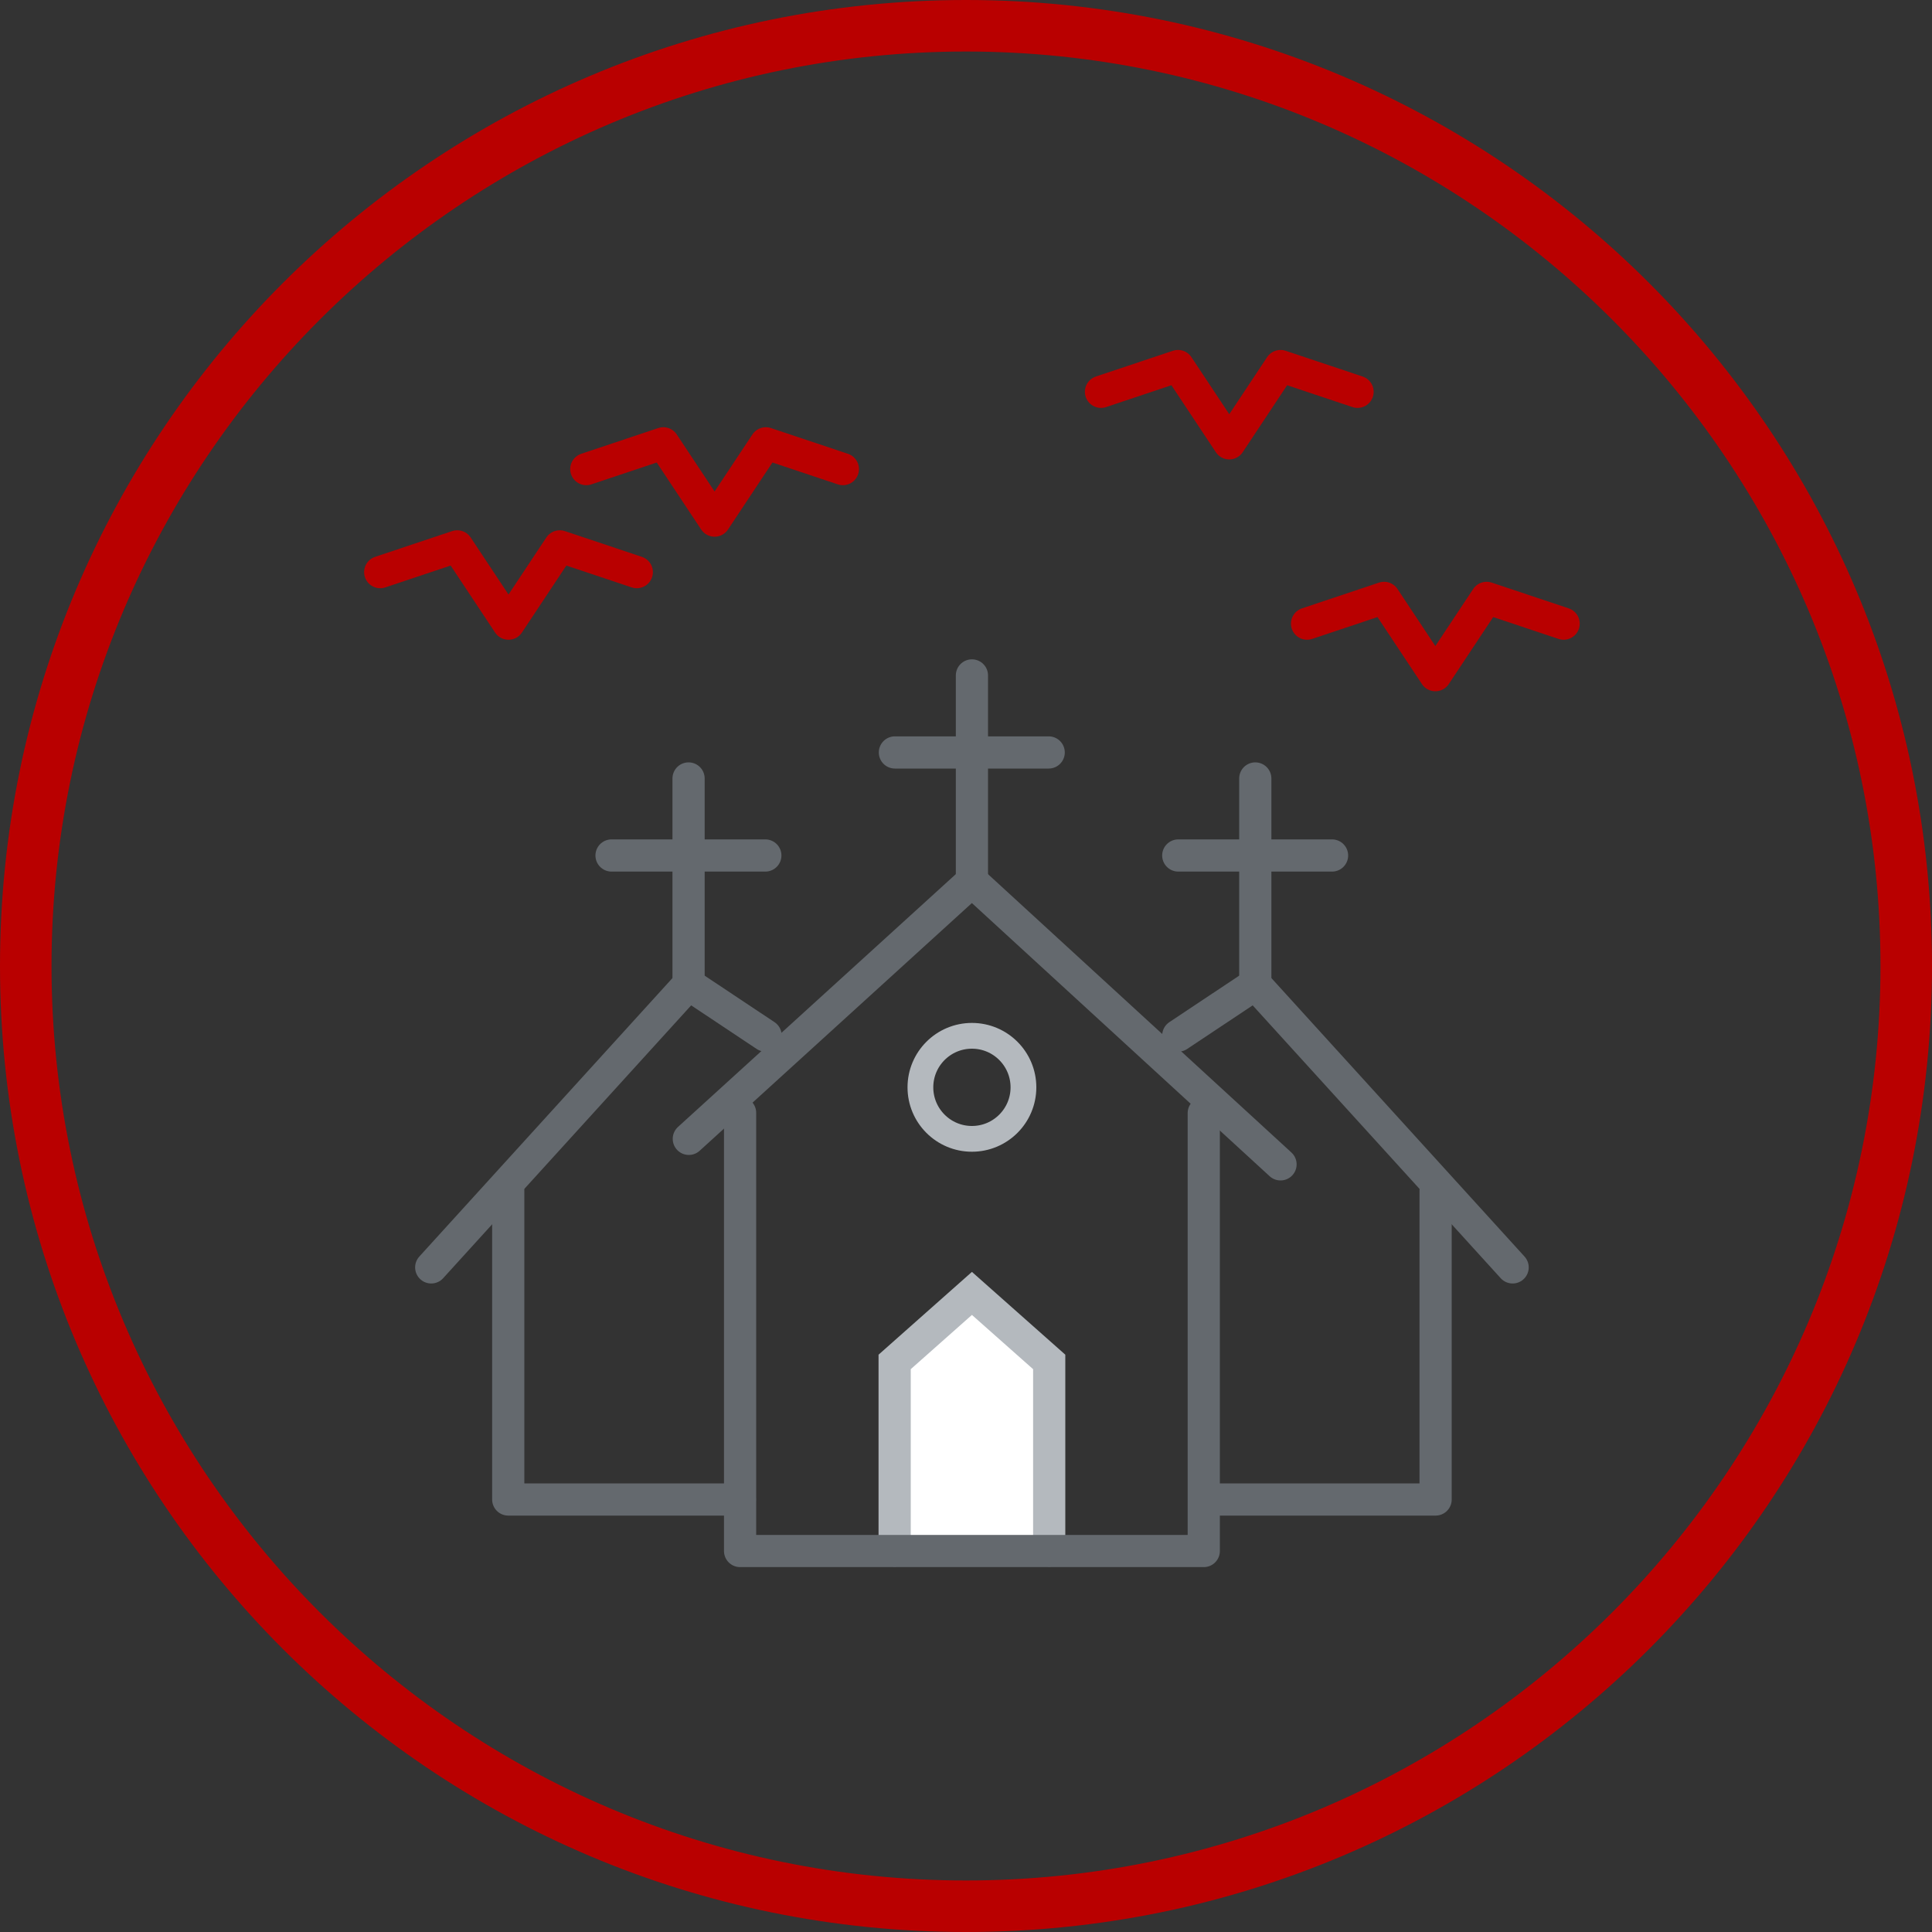 <?xml version="1.0" encoding="UTF-8"?>
<svg xmlns="http://www.w3.org/2000/svg" id="Layer_2" data-name="Layer 2" viewBox="0 0 75 75">
  <rect x="0" y="0" width="75" height="75" fill="#333333" stroke="none"/>
  <defs>
    <style>
      .cls-1 {
        stroke: #b90000;
      }

      .cls-1, .cls-2, .cls-3, .cls-4 {
        stroke-linecap: round;
      }

      .cls-1, .cls-2, .cls-4 {
        fill: none;
        stroke-linejoin: round;
      }

      .cls-1, .cls-3, .cls-4 {
        stroke-width: 1.25px;
      }

      .cls-5 {
        fill: #b90000;
        stroke-width: 0px;
      }

      .cls-2, .cls-3 {
        stroke: #b4b9be;
      }

      .cls-3 {
        fill: #fff;
        stroke-miterlimit: 10;
      }

      .cls-4 {
        stroke: #64696e;
      }
    </style>
  </defs>
  <g id="Layer_1-2" data-name="Layer 1">
    <g>
      <g>
        <path id="path15355" class="cls-3" d="m34.73,60.19v-7.32l3-2.66,3,2.66v7.32"></path>
        <path id="path15343" class="cls-4" d="m46.73,43.21v17s-18,0-18,0v-17.01"></path>
        <path id="path15341" class="cls-4" d="m19.73,46.22v11.99h8.99"></path>
        <path id="path15347" class="cls-4" d="m16.74,49.2l9.99-10.99,2.99,1.99"></path>
        <path id="path15349" class="cls-4" d="m26.74,44.21l10.99-10,11.98,10.99"></path>
        <path id="path15357" class="cls-4" d="m37.73,34.19v-7.97"></path>
        <path id="path15361" class="cls-4" d="m34.74,29.21h5.97"></path>
        <path id="path15365" class="cls-4" d="m26.73,38.19v-7.97"></path>
        <path id="path15367" class="cls-4" d="m23.74,33.21h5.97"></path>
        <path id="path15369" class="cls-4" d="m48.73,38.19v-7.97"></path>
        <path id="path15371" class="cls-4" d="m45.74,33.21h5.97"></path>
        <path id="path5230" class="cls-4" d="m55.73,46.22v11.99h-8.99"></path>
        <path id="path5232" class="cls-4" d="m58.72,49.2l-9.99-10.99-2.99,1.99"></path>
        <circle id="path5337" class="cls-2" cx="37.73" cy="42.21" r="2"></circle>
        <path id="path5335" class="cls-1" d="m50.74,24.21l2.99-1,1.99,3,1.99-3,2.99,1"></path>
        <path id="path5339" class="cls-1" d="m42.74,15.21l2.99-1,1.99,3,1.99-3,2.99,1"></path>
        <path id="path9324-9" class="cls-1" d="m32.72,18.21l-2.99-1-1.99,3-1.99-3-2.99,1"></path>
        <path id="path9326-6" class="cls-1" d="m24.72,22.21l-2.99-1-1.99,3-1.99-3-2.99,1"></path>
      </g>
      <path class="cls-5" d="m37.5,2c19.57,0,35.5,15.93,35.5,35.5s-15.93,35.5-35.5,35.5S2,57.07,2,37.5,17.93,2,37.5,2m0-2C16.79,0,0,16.79,0,37.5s16.79,37.5,37.5,37.5,37.5-16.79,37.5-37.5S58.21,0,37.5,0h0Z"></path>
    </g>
  </g>
</svg>